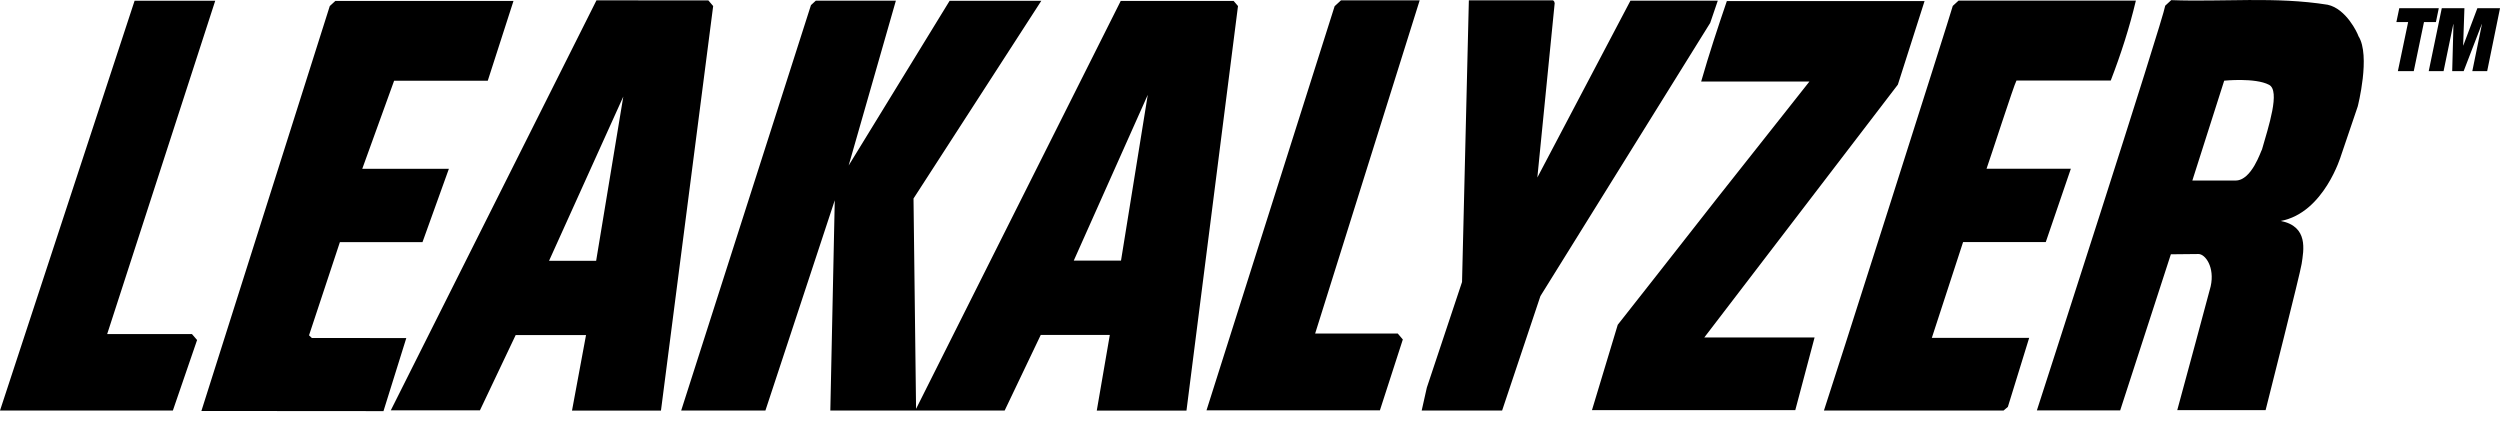 <svg height="25" viewBox="0 0 146 25" width="146" xmlns="http://www.w3.org/2000/svg"><path d="m144.988 55.054-1.503 4.662h-5.469l-1.86 5.141h5.059l-1.541 4.282h-4.824l-1.803 5.444.167.157 5.514.002-1.333 4.267-10.634-.008 7.498-23.648.326-.299zm11.379-.032.282.331-3.049 23.626h-5.195l.819-4.411h-4.109l-2.086 4.394h-5.206l12.01-23.941zm10.952.017-2.758 9.627 5.897-9.62h5.355l-7.464 11.547.149 12.285 11.953-23.825h6.592l.256.3-3.009 23.626h-5.239l.762-4.418h-4.034l-2.106 4.412h-10.182l.259-12.277-4.05 12.279h-4.919l7.579-23.676.283-.26zm72.416-.003c-.378 1.586-.87 3.119-1.467 4.666h-5.505c-.137.22-1.556 4.625-1.749 5.151h4.924l-1.465 4.284h-4.829c-.598 1.832-1.199 3.672-1.826 5.596h5.685c-.419 1.36-.813 2.635-1.244 4.029-.003.003-.122.104-.254.215h-10.488c.19-.513 7.431-23.239 7.524-23.631.144-.133.23-.212.338-.31zm-34.034-.016.066.071.026.095-1.012 10.18 5.438-10.329h5.1l-.443 1.3-9.916 15.954-2.237 6.685h-4.697l.301-1.34 2.056-6.168.398-16.448zm-78.131.021-6.311 19.467h4.95l.301.349-1.415 4.119h-10.095l7.861-23.935zm123.37.237c1.072.234 1.737 1.642 1.793 1.832.723 1.134-.042 4.107-.042 4.107l-.974 2.868s-.99 3.345-3.522 3.819c1.627.317 1.34 1.71 1.22 2.508-.086.572-1.97 8-2.104 8.541h-5.16c.229-.802 1.953-7.233 1.953-7.233.247-1.116-.314-1.886-.713-1.886-.399 0-1.613.016-1.613.016l-2.959 9.115h-4.865s7.398-22.887 7.495-23.634c.09-.084.177-.164.351-.324 2.98.113 6.099-.219 9.139.27zm-53.031-.258-6.105 19.46h4.827l.294.345-1.338 4.137h-10.127l7.482-23.6.371-.342zm29.485.043-1.559 4.879-11.305 14.767h6.441l-1.126 4.241h-11.874l1.505-4.983s4.16-5.282 4.581-5.831c.723-.944 6.003-7.588 6.613-8.374h-6.322c.472-1.644.971-3.149 1.5-4.7zm-75.993 5.576-4.336 9.59h2.75zm30.629-.102-4.322 9.682h2.759zm62.863-.826s-1.244 3.898-1.86 5.831h2.528c.948 0 1.486-1.763 1.538-1.808.379-1.325 1.084-3.44.411-3.783-.812-.426-2.617-.24-2.617-.24zm12.532-4.232-.168.811h-.697l-.596 2.863h-.928l.599-2.863h-.687l.17-.811zm1.497 0-.074 2.174h.01l.82-2.174h1.323l-.75 3.674h-.868l.561-2.74h-.01l-1.056 2.74h-.669l.073-2.74h-.01l-.567 2.74h-.867l.762-3.674z" fill-rule="evenodd" transform="translate(-115 -55)"/></svg>